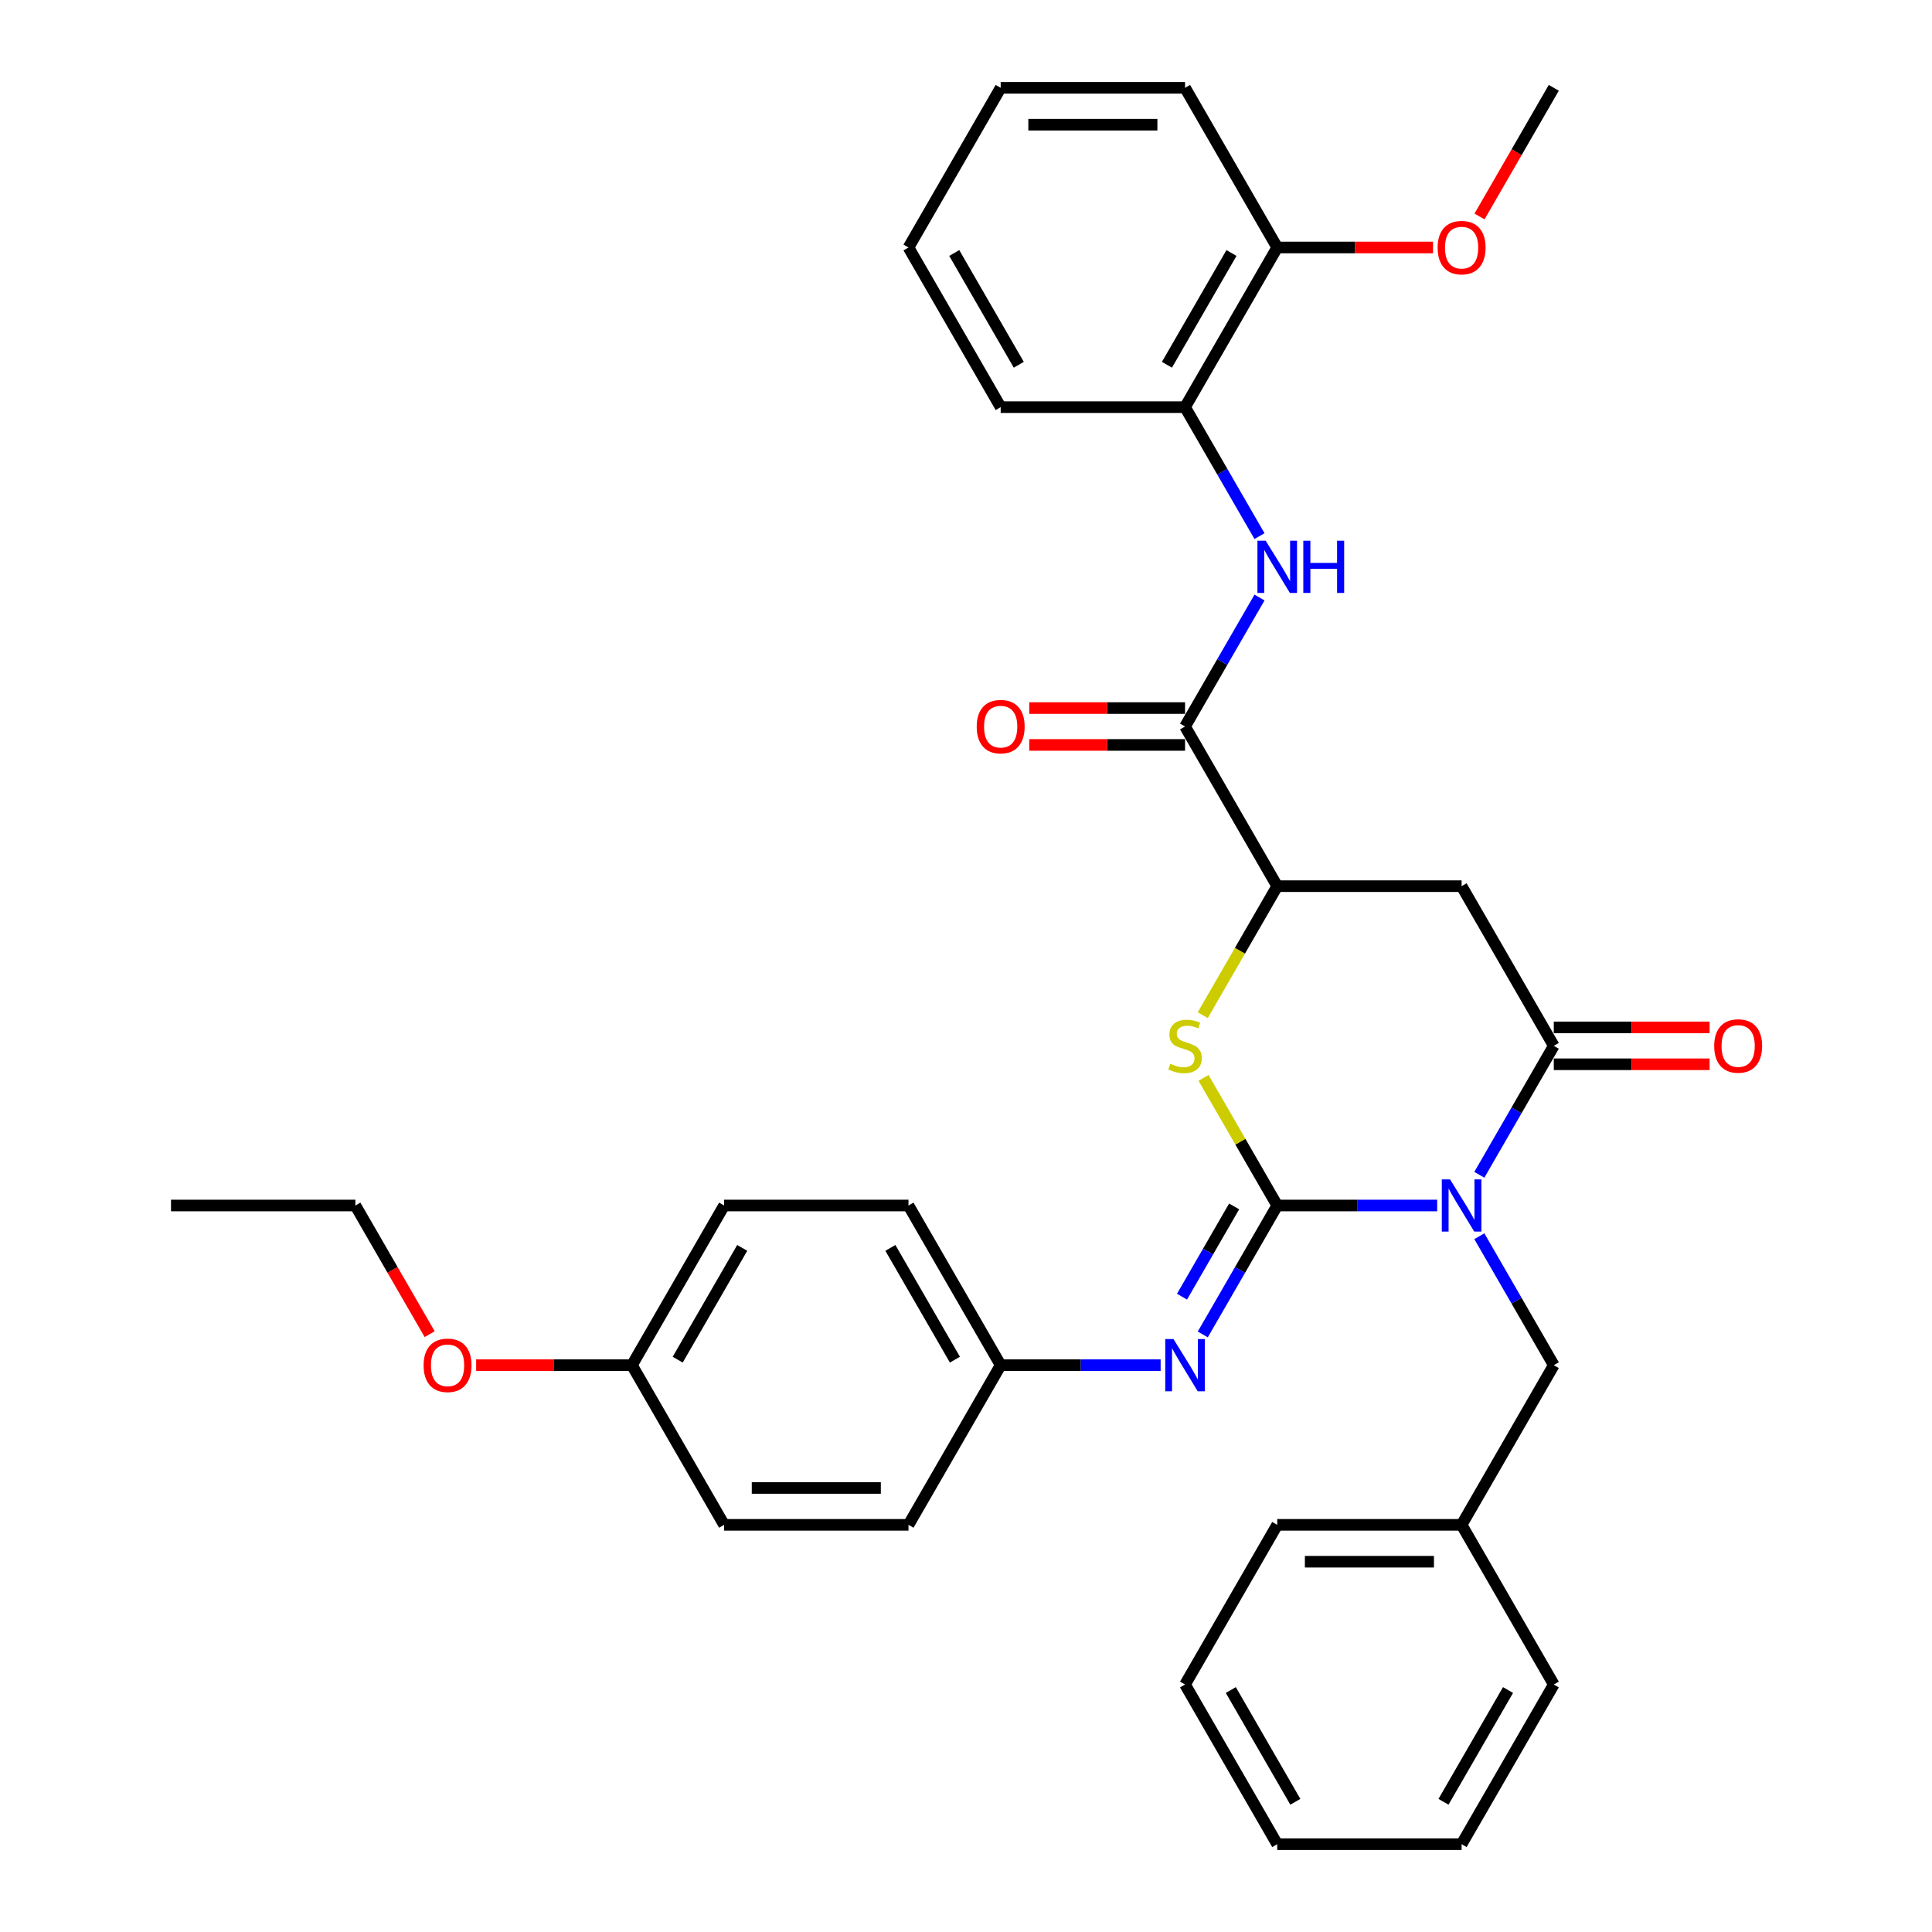 <?xml version='1.0' encoding='iso-8859-1'?>
<svg version='1.1' baseProfile='full'
              xmlns='http://www.w3.org/2000/svg'
                      xmlns:rdkit='http://www.rdkit.org/xml'
                      xmlns:xlink='http://www.w3.org/1999/xlink'
                  xml:space='preserve'
width='1000px' height='1000px' viewBox='0 0 1000 1000'>
<!-- END OF HEADER -->
<rect style='opacity:1.0;fill:#FFFFFF;stroke:none' width='1000' height='1000' x='0' y='0'> </rect>
<path class='bond-0' d='M 743.888,623.967 L 702.49,623.967' style='fill:none;fill-rule:evenodd;stroke:#0000FF;stroke-width:6px;stroke-linecap:butt;stroke-linejoin:miter;stroke-opacity:1' />
<path class='bond-0' d='M 702.49,623.967 L 661.093,623.967' style='fill:none;fill-rule:evenodd;stroke:#000000;stroke-width:6px;stroke-linecap:butt;stroke-linejoin:miter;stroke-opacity:1' />
<path class='bond-1' d='M 765.702,608.068 L 784.97,574.695' style='fill:none;fill-rule:evenodd;stroke:#0000FF;stroke-width:6px;stroke-linecap:butt;stroke-linejoin:miter;stroke-opacity:1' />
<path class='bond-1' d='M 784.97,574.695 L 804.238,541.322' style='fill:none;fill-rule:evenodd;stroke:#000000;stroke-width:6px;stroke-linecap:butt;stroke-linejoin:miter;stroke-opacity:1' />
<path class='bond-8' d='M 765.702,639.866 L 784.97,673.239' style='fill:none;fill-rule:evenodd;stroke:#0000FF;stroke-width:6px;stroke-linecap:butt;stroke-linejoin:miter;stroke-opacity:1' />
<path class='bond-8' d='M 784.97,673.239 L 804.238,706.612' style='fill:none;fill-rule:evenodd;stroke:#000000;stroke-width:6px;stroke-linecap:butt;stroke-linejoin:miter;stroke-opacity:1' />
<path class='bond-2' d='M 661.093,623.967 L 642.023,590.937' style='fill:none;fill-rule:evenodd;stroke:#000000;stroke-width:6px;stroke-linecap:butt;stroke-linejoin:miter;stroke-opacity:1' />
<path class='bond-2' d='M 642.023,590.937 L 622.954,557.908' style='fill:none;fill-rule:evenodd;stroke:#CCCC00;stroke-width:6px;stroke-linecap:butt;stroke-linejoin:miter;stroke-opacity:1' />
<path class='bond-5' d='M 661.093,623.967 L 641.825,657.34' style='fill:none;fill-rule:evenodd;stroke:#000000;stroke-width:6px;stroke-linecap:butt;stroke-linejoin:miter;stroke-opacity:1' />
<path class='bond-5' d='M 641.825,657.34 L 622.557,690.713' style='fill:none;fill-rule:evenodd;stroke:#0000FF;stroke-width:6px;stroke-linecap:butt;stroke-linejoin:miter;stroke-opacity:1' />
<path class='bond-5' d='M 638.784,624.436 L 625.296,647.797' style='fill:none;fill-rule:evenodd;stroke:#000000;stroke-width:6px;stroke-linecap:butt;stroke-linejoin:miter;stroke-opacity:1' />
<path class='bond-5' d='M 625.296,647.797 L 611.809,671.158' style='fill:none;fill-rule:evenodd;stroke:#0000FF;stroke-width:6px;stroke-linecap:butt;stroke-linejoin:miter;stroke-opacity:1' />
<path class='bond-3' d='M 804.238,541.322 L 756.523,458.678' style='fill:none;fill-rule:evenodd;stroke:#000000;stroke-width:6px;stroke-linecap:butt;stroke-linejoin:miter;stroke-opacity:1' />
<path class='bond-10' d='M 804.238,550.865 L 844.557,550.865' style='fill:none;fill-rule:evenodd;stroke:#000000;stroke-width:6px;stroke-linecap:butt;stroke-linejoin:miter;stroke-opacity:1' />
<path class='bond-10' d='M 844.557,550.865 L 884.876,550.865' style='fill:none;fill-rule:evenodd;stroke:#FF0000;stroke-width:6px;stroke-linecap:butt;stroke-linejoin:miter;stroke-opacity:1' />
<path class='bond-10' d='M 804.238,531.779 L 844.557,531.779' style='fill:none;fill-rule:evenodd;stroke:#000000;stroke-width:6px;stroke-linecap:butt;stroke-linejoin:miter;stroke-opacity:1' />
<path class='bond-10' d='M 844.557,531.779 L 884.876,531.779' style='fill:none;fill-rule:evenodd;stroke:#FF0000;stroke-width:6px;stroke-linecap:butt;stroke-linejoin:miter;stroke-opacity:1' />
<path class='bond-34' d='M 622.535,525.462 L 641.814,492.07' style='fill:none;fill-rule:evenodd;stroke:#CCCC00;stroke-width:6px;stroke-linecap:butt;stroke-linejoin:miter;stroke-opacity:1' />
<path class='bond-34' d='M 641.814,492.07 L 661.093,458.678' style='fill:none;fill-rule:evenodd;stroke:#000000;stroke-width:6px;stroke-linecap:butt;stroke-linejoin:miter;stroke-opacity:1' />
<path class='bond-4' d='M 756.523,458.678 L 661.093,458.678' style='fill:none;fill-rule:evenodd;stroke:#000000;stroke-width:6px;stroke-linecap:butt;stroke-linejoin:miter;stroke-opacity:1' />
<path class='bond-6' d='M 661.093,458.678 L 613.378,376.033' style='fill:none;fill-rule:evenodd;stroke:#000000;stroke-width:6px;stroke-linecap:butt;stroke-linejoin:miter;stroke-opacity:1' />
<path class='bond-13' d='M 600.743,706.612 L 559.346,706.612' style='fill:none;fill-rule:evenodd;stroke:#0000FF;stroke-width:6px;stroke-linecap:butt;stroke-linejoin:miter;stroke-opacity:1' />
<path class='bond-13' d='M 559.346,706.612 L 517.948,706.612' style='fill:none;fill-rule:evenodd;stroke:#000000;stroke-width:6px;stroke-linecap:butt;stroke-linejoin:miter;stroke-opacity:1' />
<path class='bond-7' d='M 613.378,376.033 L 632.646,342.66' style='fill:none;fill-rule:evenodd;stroke:#000000;stroke-width:6px;stroke-linecap:butt;stroke-linejoin:miter;stroke-opacity:1' />
<path class='bond-7' d='M 632.646,342.66 L 651.914,309.287' style='fill:none;fill-rule:evenodd;stroke:#0000FF;stroke-width:6px;stroke-linecap:butt;stroke-linejoin:miter;stroke-opacity:1' />
<path class='bond-11' d='M 613.378,366.49 L 573.059,366.49' style='fill:none;fill-rule:evenodd;stroke:#000000;stroke-width:6px;stroke-linecap:butt;stroke-linejoin:miter;stroke-opacity:1' />
<path class='bond-11' d='M 573.059,366.49 L 532.74,366.49' style='fill:none;fill-rule:evenodd;stroke:#FF0000;stroke-width:6px;stroke-linecap:butt;stroke-linejoin:miter;stroke-opacity:1' />
<path class='bond-11' d='M 613.378,385.576 L 573.059,385.576' style='fill:none;fill-rule:evenodd;stroke:#000000;stroke-width:6px;stroke-linecap:butt;stroke-linejoin:miter;stroke-opacity:1' />
<path class='bond-11' d='M 573.059,385.576 L 532.74,385.576' style='fill:none;fill-rule:evenodd;stroke:#FF0000;stroke-width:6px;stroke-linecap:butt;stroke-linejoin:miter;stroke-opacity:1' />
<path class='bond-9' d='M 651.914,277.49 L 632.646,244.117' style='fill:none;fill-rule:evenodd;stroke:#0000FF;stroke-width:6px;stroke-linecap:butt;stroke-linejoin:miter;stroke-opacity:1' />
<path class='bond-9' d='M 632.646,244.117 L 613.378,210.744' style='fill:none;fill-rule:evenodd;stroke:#000000;stroke-width:6px;stroke-linecap:butt;stroke-linejoin:miter;stroke-opacity:1' />
<path class='bond-14' d='M 804.238,706.612 L 756.523,789.256' style='fill:none;fill-rule:evenodd;stroke:#000000;stroke-width:6px;stroke-linecap:butt;stroke-linejoin:miter;stroke-opacity:1' />
<path class='bond-12' d='M 613.378,210.744 L 661.093,128.099' style='fill:none;fill-rule:evenodd;stroke:#000000;stroke-width:6px;stroke-linecap:butt;stroke-linejoin:miter;stroke-opacity:1' />
<path class='bond-12' d='M 604.006,188.804 L 637.407,130.953' style='fill:none;fill-rule:evenodd;stroke:#000000;stroke-width:6px;stroke-linecap:butt;stroke-linejoin:miter;stroke-opacity:1' />
<path class='bond-22' d='M 613.378,210.744 L 517.948,210.744' style='fill:none;fill-rule:evenodd;stroke:#000000;stroke-width:6px;stroke-linecap:butt;stroke-linejoin:miter;stroke-opacity:1' />
<path class='bond-20' d='M 661.093,128.099 L 701.412,128.099' style='fill:none;fill-rule:evenodd;stroke:#000000;stroke-width:6px;stroke-linecap:butt;stroke-linejoin:miter;stroke-opacity:1' />
<path class='bond-20' d='M 701.412,128.099 L 741.731,128.099' style='fill:none;fill-rule:evenodd;stroke:#FF0000;stroke-width:6px;stroke-linecap:butt;stroke-linejoin:miter;stroke-opacity:1' />
<path class='bond-23' d='M 661.093,128.099 L 613.378,45.455' style='fill:none;fill-rule:evenodd;stroke:#000000;stroke-width:6px;stroke-linecap:butt;stroke-linejoin:miter;stroke-opacity:1' />
<path class='bond-16' d='M 517.948,706.612 L 470.233,789.256' style='fill:none;fill-rule:evenodd;stroke:#000000;stroke-width:6px;stroke-linecap:butt;stroke-linejoin:miter;stroke-opacity:1' />
<path class='bond-17' d='M 517.948,706.612 L 470.233,623.967' style='fill:none;fill-rule:evenodd;stroke:#000000;stroke-width:6px;stroke-linecap:butt;stroke-linejoin:miter;stroke-opacity:1' />
<path class='bond-17' d='M 494.262,703.758 L 460.862,645.907' style='fill:none;fill-rule:evenodd;stroke:#000000;stroke-width:6px;stroke-linecap:butt;stroke-linejoin:miter;stroke-opacity:1' />
<path class='bond-25' d='M 756.523,789.256 L 661.093,789.256' style='fill:none;fill-rule:evenodd;stroke:#000000;stroke-width:6px;stroke-linecap:butt;stroke-linejoin:miter;stroke-opacity:1' />
<path class='bond-25' d='M 742.208,808.342 L 675.408,808.342' style='fill:none;fill-rule:evenodd;stroke:#000000;stroke-width:6px;stroke-linecap:butt;stroke-linejoin:miter;stroke-opacity:1' />
<path class='bond-26' d='M 756.523,789.256 L 804.238,871.901' style='fill:none;fill-rule:evenodd;stroke:#000000;stroke-width:6px;stroke-linecap:butt;stroke-linejoin:miter;stroke-opacity:1' />
<path class='bond-15' d='M 327.089,706.612 L 374.804,623.967' style='fill:none;fill-rule:evenodd;stroke:#000000;stroke-width:6px;stroke-linecap:butt;stroke-linejoin:miter;stroke-opacity:1' />
<path class='bond-15' d='M 350.775,703.758 L 384.175,645.907' style='fill:none;fill-rule:evenodd;stroke:#000000;stroke-width:6px;stroke-linecap:butt;stroke-linejoin:miter;stroke-opacity:1' />
<path class='bond-21' d='M 327.089,706.612 L 286.77,706.612' style='fill:none;fill-rule:evenodd;stroke:#000000;stroke-width:6px;stroke-linecap:butt;stroke-linejoin:miter;stroke-opacity:1' />
<path class='bond-21' d='M 286.77,706.612 L 246.451,706.612' style='fill:none;fill-rule:evenodd;stroke:#FF0000;stroke-width:6px;stroke-linecap:butt;stroke-linejoin:miter;stroke-opacity:1' />
<path class='bond-36' d='M 327.089,706.612 L 374.804,789.256' style='fill:none;fill-rule:evenodd;stroke:#000000;stroke-width:6px;stroke-linecap:butt;stroke-linejoin:miter;stroke-opacity:1' />
<path class='bond-18' d='M 470.233,789.256 L 374.804,789.256' style='fill:none;fill-rule:evenodd;stroke:#000000;stroke-width:6px;stroke-linecap:butt;stroke-linejoin:miter;stroke-opacity:1' />
<path class='bond-18' d='M 455.919,770.17 L 389.118,770.17' style='fill:none;fill-rule:evenodd;stroke:#000000;stroke-width:6px;stroke-linecap:butt;stroke-linejoin:miter;stroke-opacity:1' />
<path class='bond-19' d='M 470.233,623.967 L 374.804,623.967' style='fill:none;fill-rule:evenodd;stroke:#000000;stroke-width:6px;stroke-linecap:butt;stroke-linejoin:miter;stroke-opacity:1' />
<path class='bond-27' d='M 765.79,112.048 L 785.014,78.751' style='fill:none;fill-rule:evenodd;stroke:#FF0000;stroke-width:6px;stroke-linecap:butt;stroke-linejoin:miter;stroke-opacity:1' />
<path class='bond-27' d='M 785.014,78.751 L 804.238,45.455' style='fill:none;fill-rule:evenodd;stroke:#000000;stroke-width:6px;stroke-linecap:butt;stroke-linejoin:miter;stroke-opacity:1' />
<path class='bond-24' d='M 222.392,690.56 L 203.168,657.264' style='fill:none;fill-rule:evenodd;stroke:#FF0000;stroke-width:6px;stroke-linecap:butt;stroke-linejoin:miter;stroke-opacity:1' />
<path class='bond-24' d='M 203.168,657.264 L 183.944,623.967' style='fill:none;fill-rule:evenodd;stroke:#000000;stroke-width:6px;stroke-linecap:butt;stroke-linejoin:miter;stroke-opacity:1' />
<path class='bond-29' d='M 517.948,210.744 L 470.233,128.099' style='fill:none;fill-rule:evenodd;stroke:#000000;stroke-width:6px;stroke-linecap:butt;stroke-linejoin:miter;stroke-opacity:1' />
<path class='bond-29' d='M 527.32,188.804 L 493.92,130.953' style='fill:none;fill-rule:evenodd;stroke:#000000;stroke-width:6px;stroke-linecap:butt;stroke-linejoin:miter;stroke-opacity:1' />
<path class='bond-37' d='M 613.378,45.455 L 517.948,45.455' style='fill:none;fill-rule:evenodd;stroke:#000000;stroke-width:6px;stroke-linecap:butt;stroke-linejoin:miter;stroke-opacity:1' />
<path class='bond-37' d='M 599.064,64.54 L 532.263,64.54' style='fill:none;fill-rule:evenodd;stroke:#000000;stroke-width:6px;stroke-linecap:butt;stroke-linejoin:miter;stroke-opacity:1' />
<path class='bond-28' d='M 183.944,623.967 L 88.514,623.967' style='fill:none;fill-rule:evenodd;stroke:#000000;stroke-width:6px;stroke-linecap:butt;stroke-linejoin:miter;stroke-opacity:1' />
<path class='bond-32' d='M 661.093,789.256 L 613.378,871.901' style='fill:none;fill-rule:evenodd;stroke:#000000;stroke-width:6px;stroke-linecap:butt;stroke-linejoin:miter;stroke-opacity:1' />
<path class='bond-31' d='M 804.238,871.901 L 756.523,954.545' style='fill:none;fill-rule:evenodd;stroke:#000000;stroke-width:6px;stroke-linecap:butt;stroke-linejoin:miter;stroke-opacity:1' />
<path class='bond-31' d='M 780.552,874.755 L 747.151,932.606' style='fill:none;fill-rule:evenodd;stroke:#000000;stroke-width:6px;stroke-linecap:butt;stroke-linejoin:miter;stroke-opacity:1' />
<path class='bond-30' d='M 470.233,128.099 L 517.948,45.455' style='fill:none;fill-rule:evenodd;stroke:#000000;stroke-width:6px;stroke-linecap:butt;stroke-linejoin:miter;stroke-opacity:1' />
<path class='bond-33' d='M 756.523,954.545 L 661.093,954.545' style='fill:none;fill-rule:evenodd;stroke:#000000;stroke-width:6px;stroke-linecap:butt;stroke-linejoin:miter;stroke-opacity:1' />
<path class='bond-35' d='M 613.378,871.901 L 661.093,954.545' style='fill:none;fill-rule:evenodd;stroke:#000000;stroke-width:6px;stroke-linecap:butt;stroke-linejoin:miter;stroke-opacity:1' />
<path class='bond-35' d='M 637.064,874.755 L 670.465,932.606' style='fill:none;fill-rule:evenodd;stroke:#000000;stroke-width:6px;stroke-linecap:butt;stroke-linejoin:miter;stroke-opacity:1' />
<path  class='atom-0' d='M 750.549 610.454
L 759.405 624.769
Q 760.283 626.181, 761.695 628.738
Q 763.108 631.296, 763.184 631.449
L 763.184 610.454
L 766.772 610.454
L 766.772 637.48
L 763.069 637.48
L 753.565 621.829
Q 752.458 619.997, 751.274 617.898
Q 750.129 615.798, 749.786 615.149
L 749.786 637.48
L 746.274 637.48
L 746.274 610.454
L 750.549 610.454
' fill='#0000FF'/>
<path  class='atom-3' d='M 605.744 550.598
Q 606.049 550.713, 607.309 551.247
Q 608.568 551.781, 609.943 552.125
Q 611.355 552.43, 612.729 552.43
Q 615.287 552.43, 616.775 551.209
Q 618.264 549.949, 618.264 547.773
Q 618.264 546.285, 617.501 545.369
Q 616.775 544.452, 615.63 543.956
Q 614.485 543.46, 612.577 542.887
Q 610.172 542.162, 608.721 541.475
Q 607.309 540.788, 606.278 539.337
Q 605.286 537.887, 605.286 535.444
Q 605.286 532.047, 607.576 529.947
Q 609.905 527.848, 614.485 527.848
Q 617.615 527.848, 621.165 529.336
L 620.287 532.276
Q 617.043 530.94, 614.6 530.94
Q 611.966 530.94, 610.515 532.047
Q 609.065 533.115, 609.103 534.986
Q 609.103 536.436, 609.828 537.314
Q 610.592 538.192, 611.66 538.688
Q 612.767 539.185, 614.6 539.757
Q 617.043 540.521, 618.493 541.284
Q 619.944 542.048, 620.974 543.613
Q 622.043 545.14, 622.043 547.773
Q 622.043 551.514, 619.524 553.537
Q 617.043 555.522, 612.882 555.522
Q 610.477 555.522, 608.645 554.988
Q 606.851 554.492, 604.713 553.614
L 605.744 550.598
' fill='#CCCC00'/>
<path  class='atom-6' d='M 607.404 693.099
L 616.26 707.413
Q 617.138 708.826, 618.55 711.383
Q 619.963 713.941, 620.039 714.093
L 620.039 693.099
L 623.627 693.099
L 623.627 720.124
L 619.925 720.124
L 610.42 704.474
Q 609.313 702.642, 608.13 700.542
Q 606.984 698.443, 606.641 697.794
L 606.641 720.124
L 603.129 720.124
L 603.129 693.099
L 607.404 693.099
' fill='#0000FF'/>
<path  class='atom-8' d='M 655.119 279.876
L 663.975 294.19
Q 664.853 295.602, 666.265 298.16
Q 667.678 300.717, 667.754 300.87
L 667.754 279.876
L 671.342 279.876
L 671.342 306.901
L 667.64 306.901
L 658.135 291.251
Q 657.028 289.419, 655.844 287.319
Q 654.699 285.22, 654.356 284.571
L 654.356 306.901
L 650.844 306.901
L 650.844 279.876
L 655.119 279.876
' fill='#0000FF'/>
<path  class='atom-8' d='M 674.587 279.876
L 678.251 279.876
L 678.251 291.365
L 692.07 291.365
L 692.07 279.876
L 695.734 279.876
L 695.734 306.901
L 692.07 306.901
L 692.07 294.419
L 678.251 294.419
L 678.251 306.901
L 674.587 306.901
L 674.587 279.876
' fill='#0000FF'/>
<path  class='atom-11' d='M 887.262 541.399
Q 887.262 534.909, 890.468 531.283
Q 893.675 527.657, 899.668 527.657
Q 905.661 527.657, 908.867 531.283
Q 912.073 534.909, 912.073 541.399
Q 912.073 547.964, 908.829 551.705
Q 905.584 555.408, 899.668 555.408
Q 893.713 555.408, 890.468 551.705
Q 887.262 548.002, 887.262 541.399
M 899.668 552.354
Q 903.79 552.354, 906.004 549.606
Q 908.256 546.819, 908.256 541.399
Q 908.256 536.093, 906.004 533.421
Q 903.79 530.711, 899.668 530.711
Q 895.545 530.711, 893.293 533.383
Q 891.079 536.055, 891.079 541.399
Q 891.079 546.857, 893.293 549.606
Q 895.545 552.354, 899.668 552.354
' fill='#FF0000'/>
<path  class='atom-12' d='M 505.542 376.109
Q 505.542 369.62, 508.749 365.994
Q 511.955 362.368, 517.948 362.368
Q 523.941 362.368, 527.148 365.994
Q 530.354 369.62, 530.354 376.109
Q 530.354 382.675, 527.11 386.416
Q 523.865 390.118, 517.948 390.118
Q 511.994 390.118, 508.749 386.416
Q 505.542 382.713, 505.542 376.109
M 517.948 387.065
Q 522.071 387.065, 524.285 384.316
Q 526.537 381.53, 526.537 376.109
Q 526.537 370.804, 524.285 368.131
Q 522.071 365.421, 517.948 365.421
Q 513.826 365.421, 511.574 368.093
Q 509.36 370.765, 509.36 376.109
Q 509.36 381.568, 511.574 384.316
Q 513.826 387.065, 517.948 387.065
' fill='#FF0000'/>
<path  class='atom-21' d='M 744.117 128.176
Q 744.117 121.686, 747.323 118.06
Q 750.53 114.434, 756.523 114.434
Q 762.516 114.434, 765.722 118.06
Q 768.929 121.686, 768.929 128.176
Q 768.929 134.741, 765.684 138.482
Q 762.439 142.185, 756.523 142.185
Q 750.568 142.185, 747.323 138.482
Q 744.117 134.779, 744.117 128.176
M 756.523 139.131
Q 760.645 139.131, 762.859 136.382
Q 765.112 133.596, 765.112 128.176
Q 765.112 122.87, 762.859 120.198
Q 760.645 117.487, 756.523 117.487
Q 752.4 117.487, 750.148 120.159
Q 747.934 122.831, 747.934 128.176
Q 747.934 133.634, 750.148 136.382
Q 752.4 139.131, 756.523 139.131
' fill='#FF0000'/>
<path  class='atom-22' d='M 219.253 706.688
Q 219.253 700.199, 222.46 696.572
Q 225.666 692.946, 231.659 692.946
Q 237.652 692.946, 240.858 696.572
Q 244.065 700.199, 244.065 706.688
Q 244.065 713.253, 240.82 716.994
Q 237.576 720.697, 231.659 720.697
Q 225.704 720.697, 222.46 716.994
Q 219.253 713.292, 219.253 706.688
M 231.659 717.643
Q 235.782 717.643, 237.996 714.895
Q 240.248 712.108, 240.248 706.688
Q 240.248 701.382, 237.996 698.71
Q 235.782 696, 231.659 696
Q 227.536 696, 225.284 698.672
Q 223.07 701.344, 223.07 706.688
Q 223.07 712.146, 225.284 714.895
Q 227.536 717.643, 231.659 717.643
' fill='#FF0000'/>
</svg>
